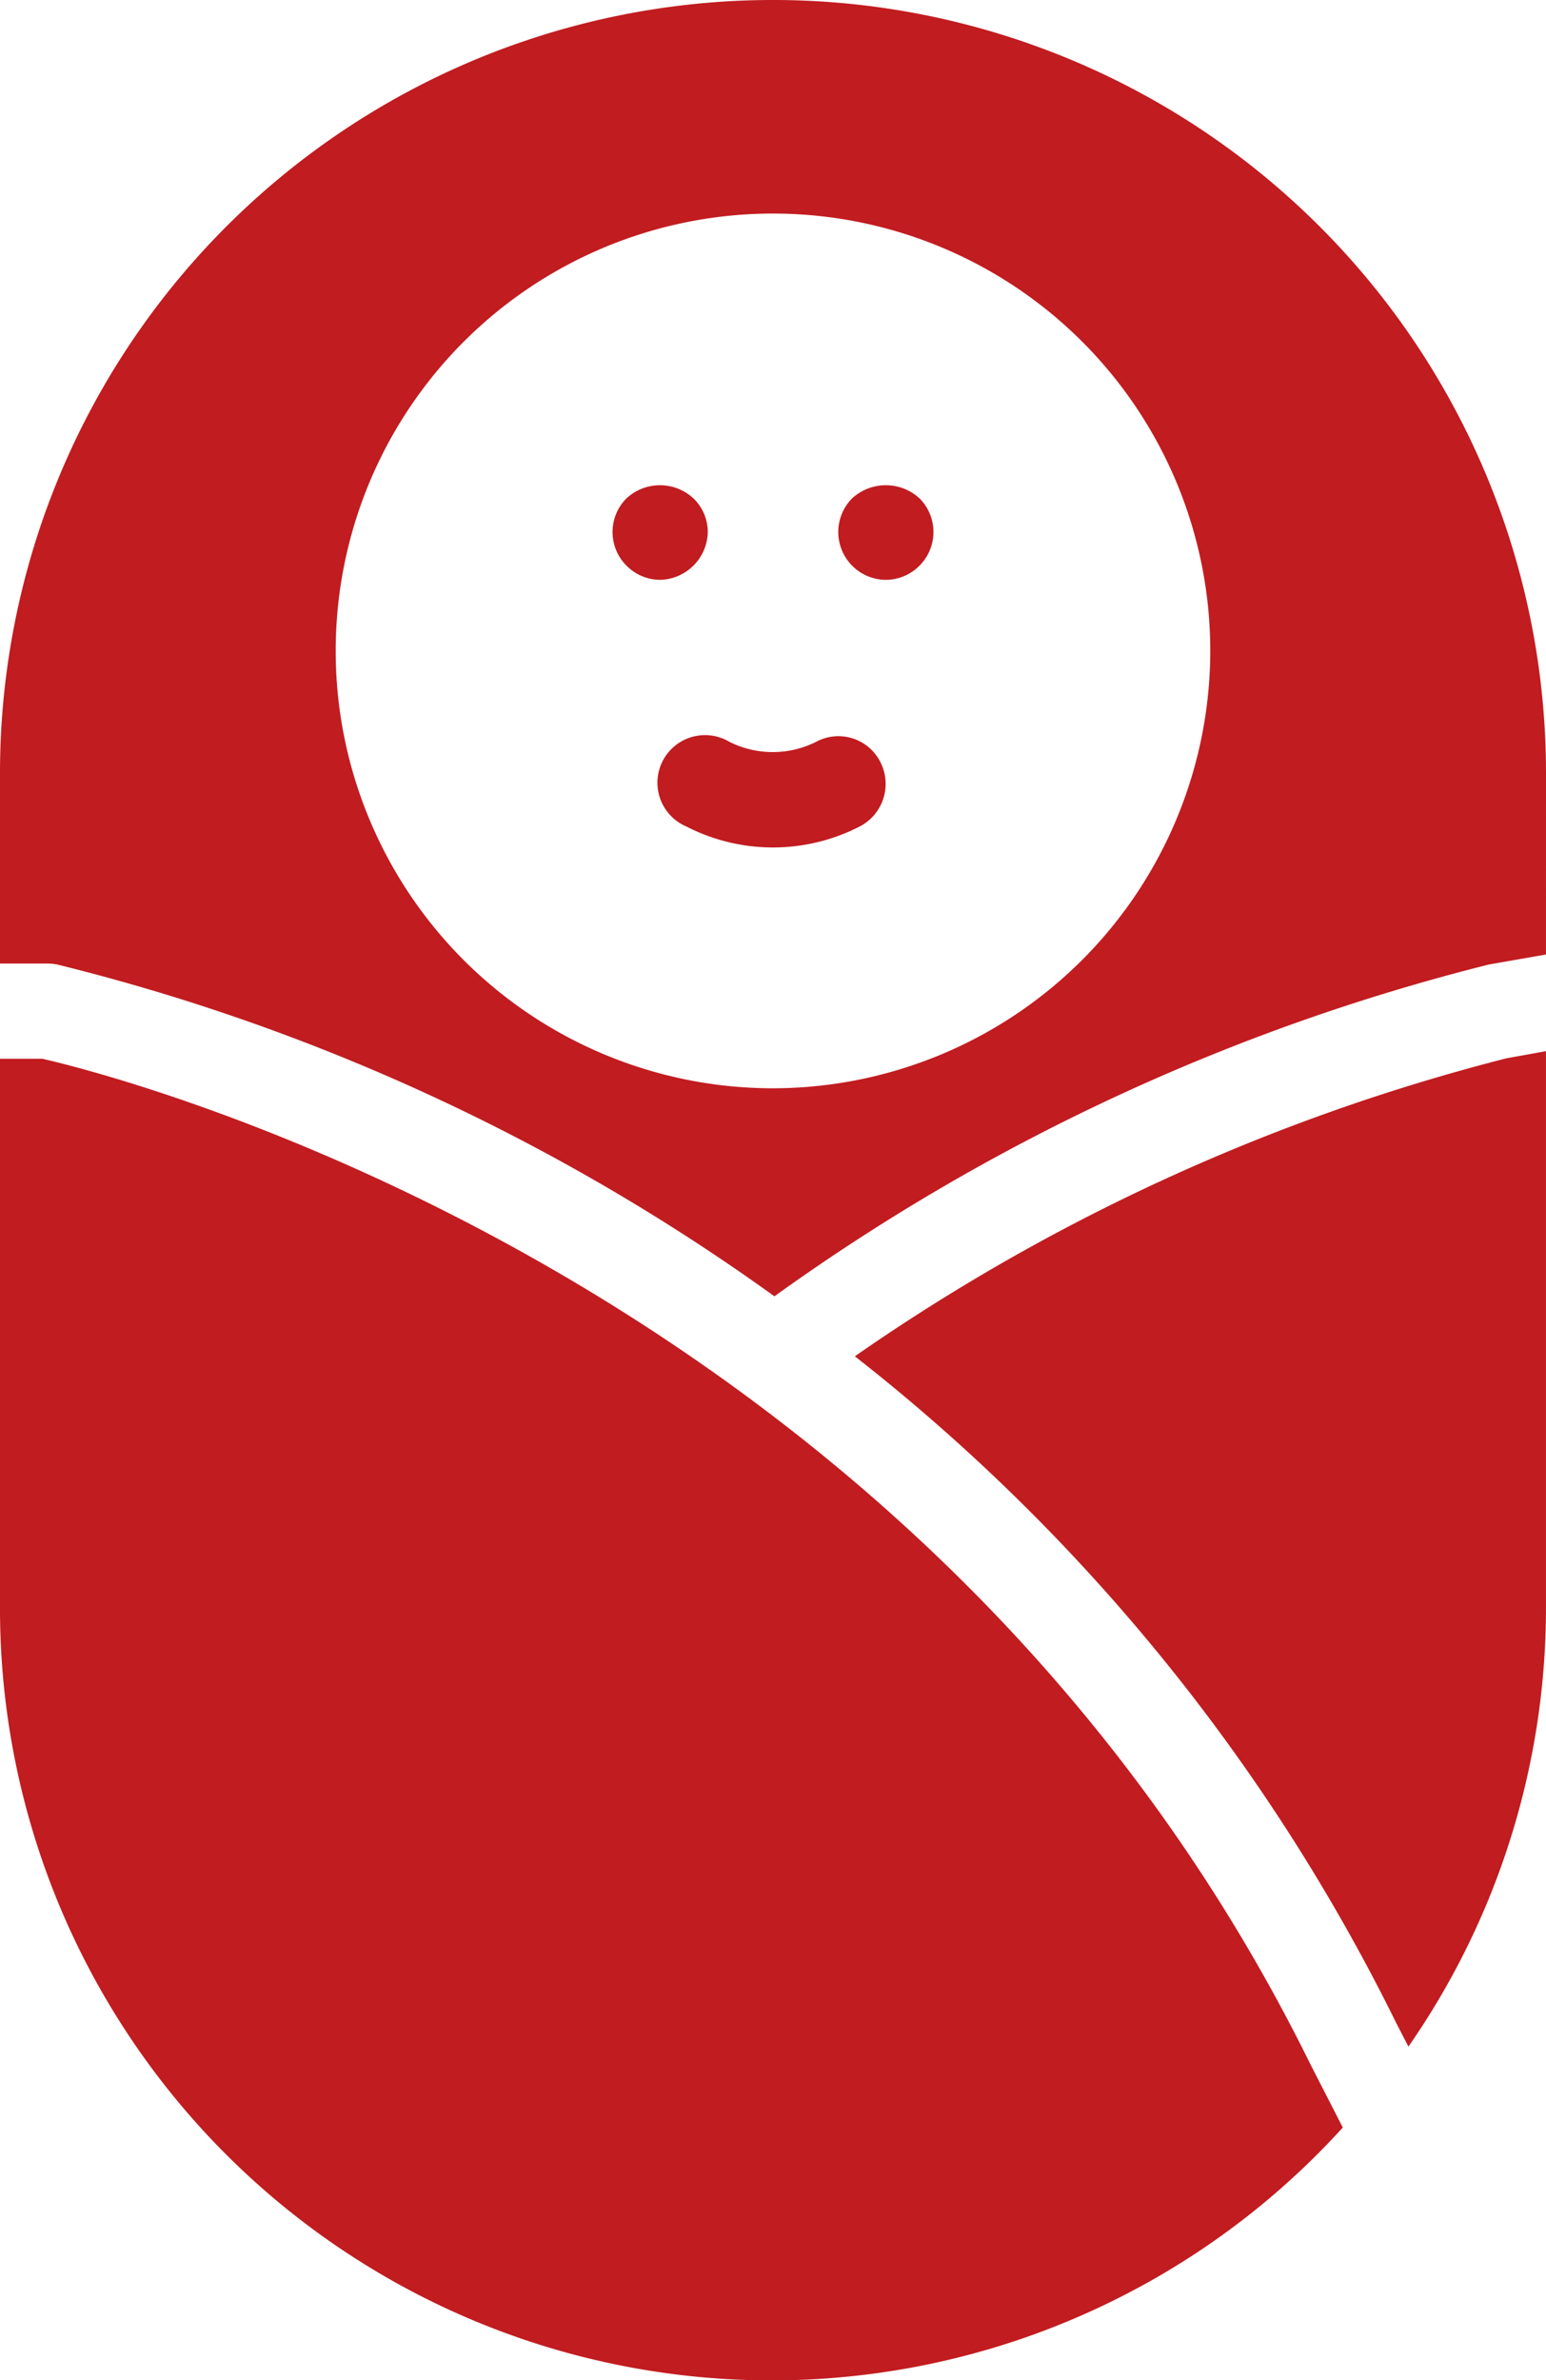 <svg xmlns="http://www.w3.org/2000/svg" width="51.971" height="80.004" viewBox="0 0 51.971 80.004"><defs><style>.a{fill:#c11c20;}</style></defs><g transform="translate(-17055.76 -3838)"><path class="a" d="M15.184,27.24H13.76V45.673A25.939,25.939,0,0,0,58.9,63.162L57.81,61.034C44.738,34.5,17.44,27.752,15.184,27.24Z" transform="translate(17042 3846.346)"/><path class="a" d="M50.329,60.538a25.837,25.837,0,0,0,4.624-14.769V27.08l-1.328.24A67.584,67.584,0,0,0,31.72,37.336,64.818,64.818,0,0,1,49.9,59.706Z" transform="translate(17052.777 3846.25)"/><path class="a" d="M65.731,30.985a25.985,25.985,0,0,0-51.971,0v6.4h1.6a1.97,1.97,0,0,1,.32.032A69.916,69.916,0,0,1,39.793,48.57,70.432,70.432,0,0,1,63.81,37.418l1.92-.336ZM39.745,41.578a14.7,14.7,0,1,1,14.7-14.7A14.716,14.716,0,0,1,39.745,41.578Z" transform="translate(17042 3833)"/><path class="a" d="M31.834,15.637a1.608,1.608,0,0,0,1.136,2.736,1.6,1.6,0,0,0,1.136-.48,1.6,1.6,0,0,0,0-2.256A1.675,1.675,0,0,0,31.834,15.637Z" transform="translate(17052.568 3839.116)"/><path class="a" d="M32.878,20.65a3.254,3.254,0,0,1-2.928,0A1.6,1.6,0,1,0,28.51,23.5a6.375,6.375,0,0,0,5.824,0,1.611,1.611,0,0,0,.7-2.16A1.578,1.578,0,0,0,32.878,20.65Z" transform="translate(17050.324 3842.28)"/><path class="a" d="M29.83,16.773a1.571,1.571,0,0,0-.48-1.136,1.655,1.655,0,0,0-2.256,0,1.6,1.6,0,0,0,0,2.256,1.6,1.6,0,0,0,1.136.48,1.641,1.641,0,0,0,1.6-1.6Z" transform="translate(17049.723 3839.116)"/></g></svg>